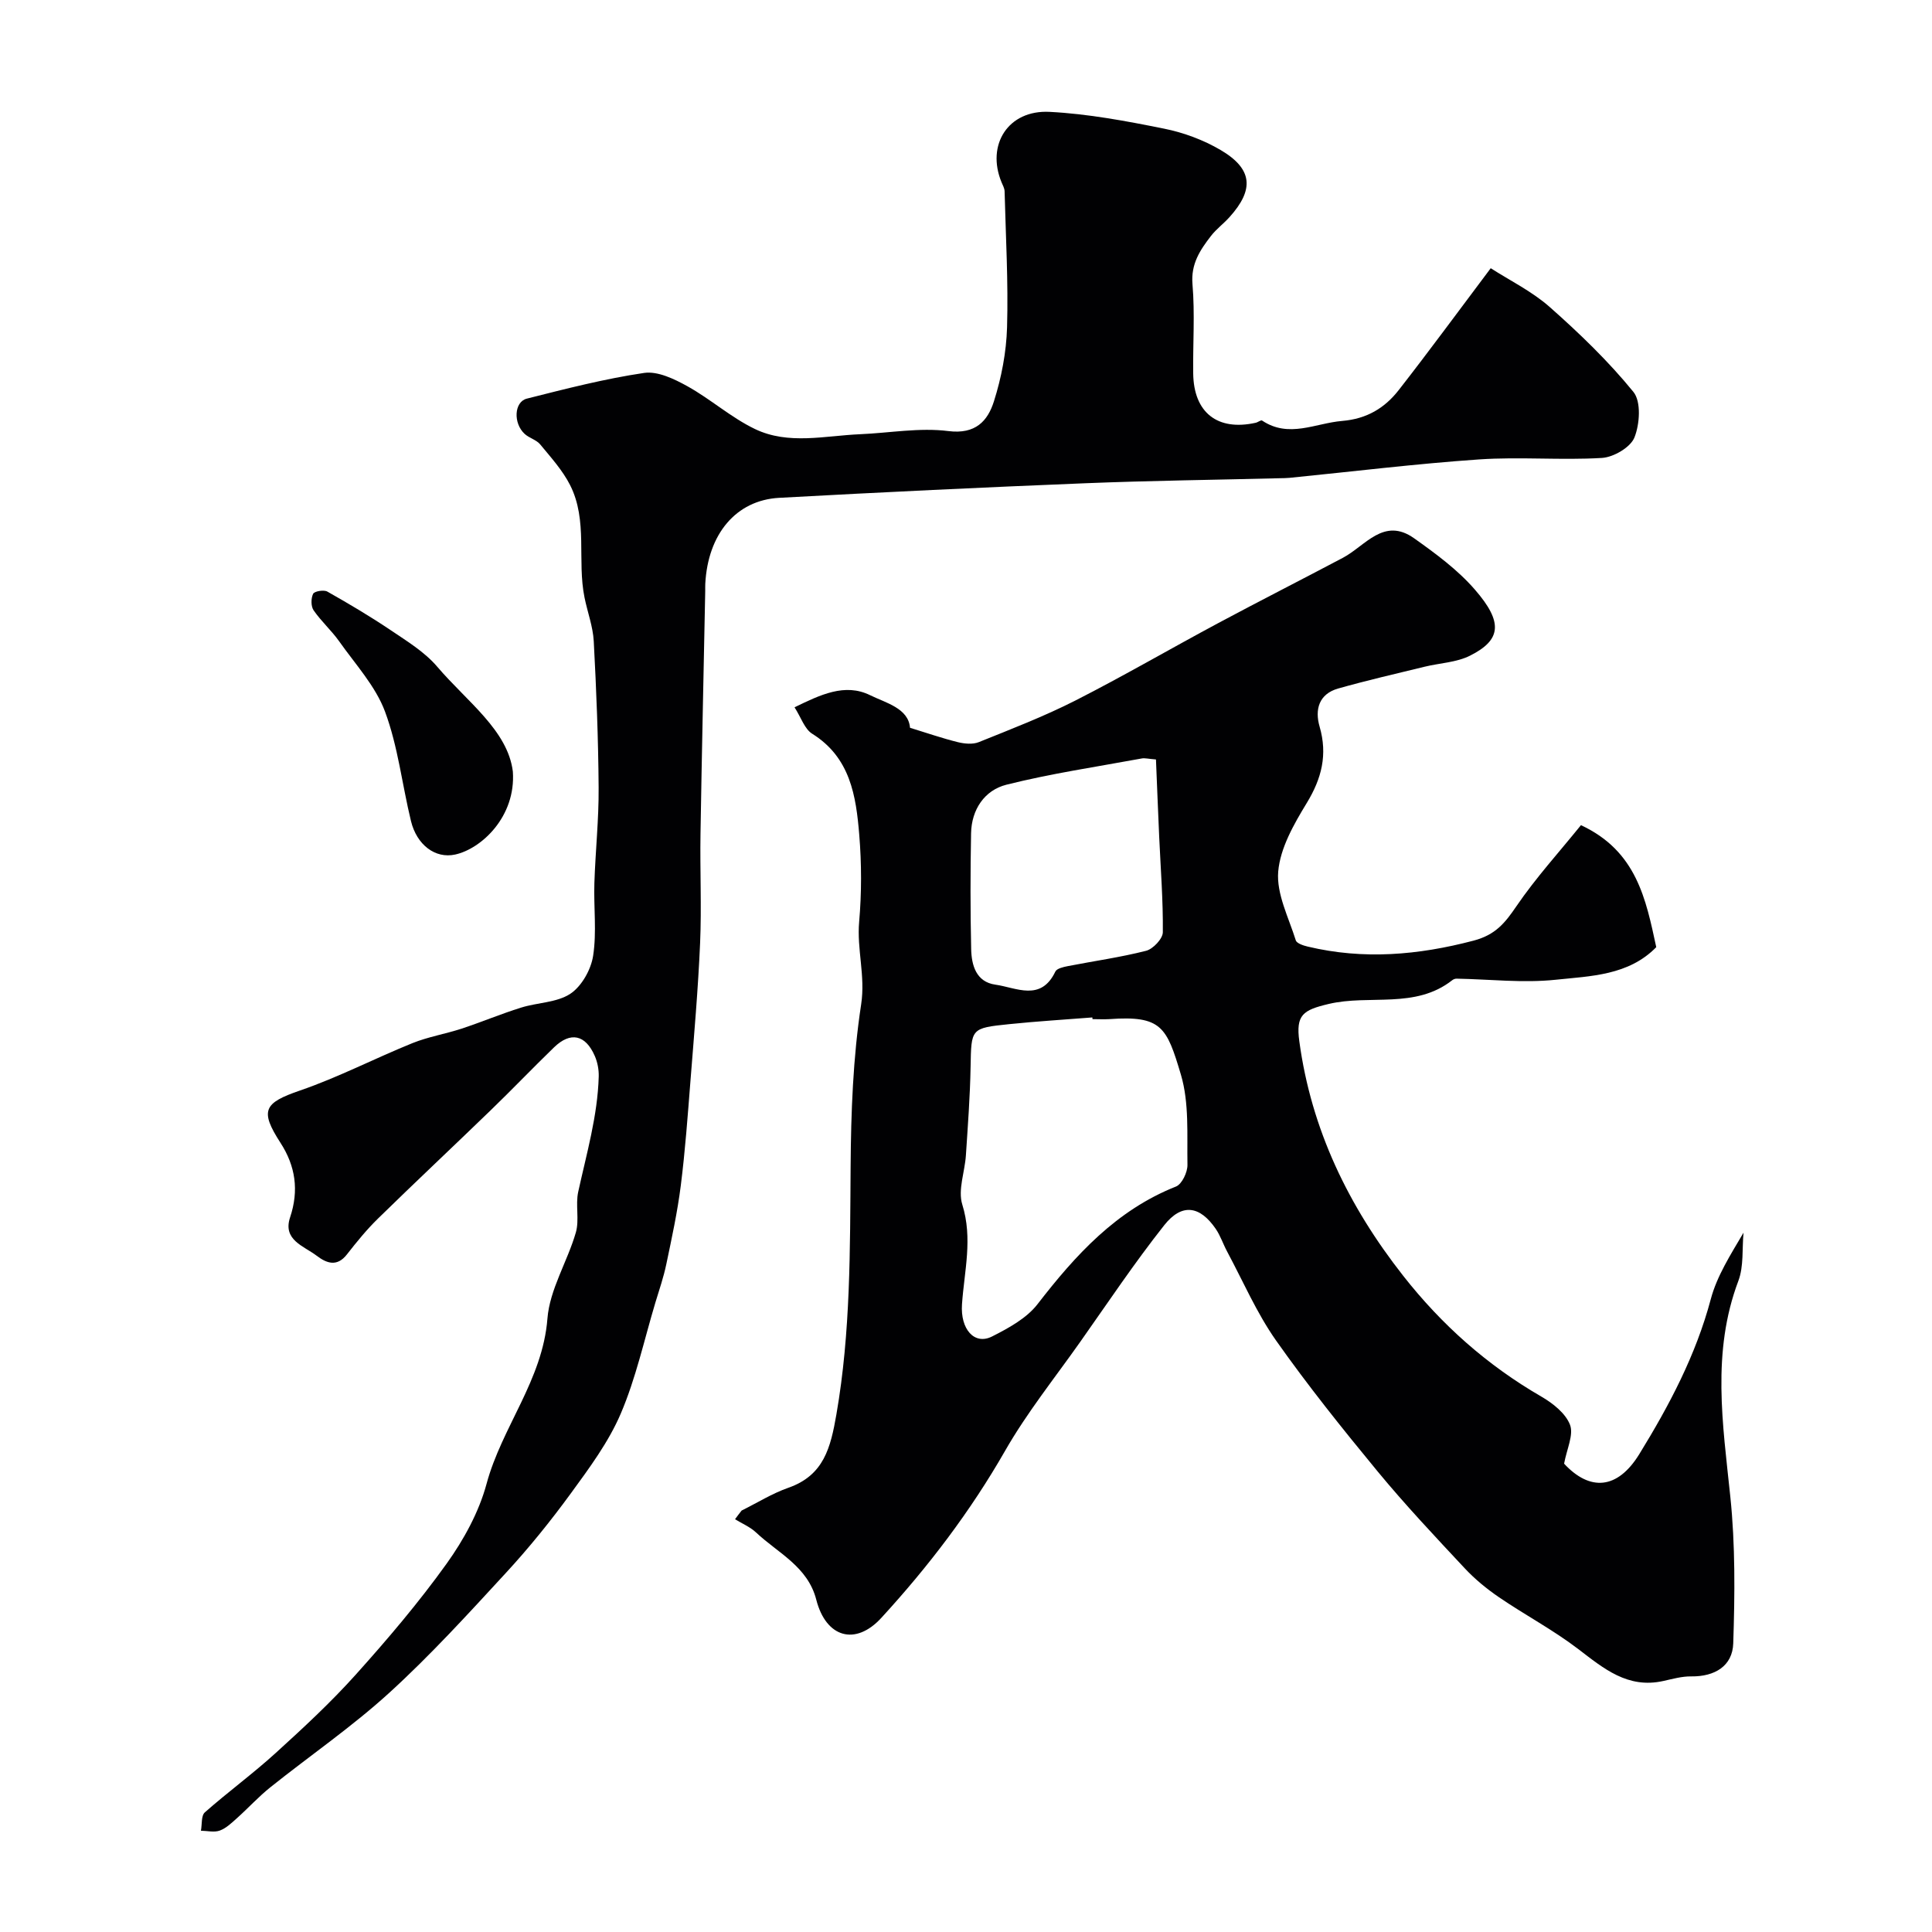 <svg enable-background="new 0 0 400 400" viewBox="0 0 400 400" xmlns="http://www.w3.org/2000/svg"><g fill="#010103"><path d="m153.55 312.74c3.21-1.59 6.3-3.53 9.66-4.71 7.38-2.58 8.76-8.32 9.96-15.21 2.96-17.04 2.81-34.15 2.94-51.32.08-11.2.49-22.5 2.18-33.54.91-5.95-.92-11.39-.41-17.13.52-5.95.51-12.02.02-17.98-.66-8.05-1.85-16.02-9.75-20.94-1.57-.98-2.28-3.33-3.65-5.47 5.31-2.58 10.42-5.08 15.64-2.51 3.25 1.6 7.94 2.69 8.27 6.75 3.52 1.08 6.66 2.17 9.88 2.97 1.38.34 3.1.51 4.36 0 6.73-2.71 13.53-5.33 19.99-8.61 10-5.09 19.71-10.75 29.61-16.05 8.56-4.58 17.21-8.97 25.79-13.51 4.64-2.45 8.45-8.49 14.73-4.04 4.46 3.17 9.01 6.51 12.57 10.61 5.92 6.8 5.48 10.45-.99 13.7-2.81 1.41-6.26 1.52-9.41 2.29-5.97 1.46-11.97 2.83-17.89 4.51-3.98 1.13-4.87 4.35-3.84 7.89 1.68 5.8.44 10.73-2.67 15.83-2.66 4.37-5.48 9.29-5.9 14.17-.39 4.63 2.17 9.54 3.64 14.25.2.63 1.57 1.08 2.47 1.29 11.56 2.76 22.86 1.78 34.33-1.23 4.59-1.21 6.53-3.69 8.9-7.16 4.01-5.87 8.84-11.18 13.34-16.75 11.54 5.37 13.45 15.36 15.59 25.26-5.75 5.88-13.58 5.98-20.86 6.75-6.74.71-13.65-.11-20.48-.23-.3-.01-.66.13-.9.32-7.66 6.03-17.11 2.91-25.59 4.92-5.31 1.26-6.82 2.25-6.07 7.73 2.48 18.27 10.19 34.14 21.5 48.54 8 10.19 17.41 18.54 28.61 25.02 2.37 1.37 5.02 3.46 5.93 5.83.8 2.08-.67 5.03-1.22 8.06 5.31 5.71 11.02 5.41 15.57-1.98 6.2-10.08 11.71-20.48 14.8-32.09 1.27-4.77 4.05-9.13 6.78-13.76-.32 3.34.07 6.95-1.07 9.98-5.57 14.77-3.23 29.62-1.67 44.64 1.05 10.06.94 20.28.61 30.41-.15 4.69-3.82 6.9-8.69 6.84-1.93-.03-3.88.53-5.79.95-7.36 1.64-12.33-2.57-17.65-6.64-5.16-3.94-10.98-7.02-16.36-10.69-2.57-1.75-5.03-3.78-7.14-6.04-6.13-6.56-12.3-13.11-18.01-20.03-7.28-8.83-14.46-17.79-21.05-27.14-3.99-5.68-6.79-12.2-10.09-18.36-.84-1.56-1.39-3.29-2.38-4.73-3.28-4.77-7.01-5.34-10.65-.73-6.15 7.77-11.67 16.04-17.39 24.15-5.27 7.47-11.04 14.66-15.56 22.56-7.2 12.58-15.88 23.96-25.61 34.57-5.38 5.88-11.47 4.1-13.48-3.75-1.76-6.87-7.92-9.64-12.46-13.91-1.23-1.16-2.9-1.85-4.36-2.75.45-.63.91-1.21 1.37-1.8zm72.64-101.74c-.01-.12-.02-.24-.03-.35-5.74.45-11.49.8-17.22 1.39-7.99.82-7.84.9-7.99 8.85-.11 6.11-.57 12.21-.97 18.3-.22 3.42-1.69 7.16-.75 10.19 2.2 7.06.42 13.74-.06 20.65-.36 5.15 2.56 8.53 6.23 6.67 3.42-1.73 7.16-3.77 9.42-6.7 7.87-10.18 16.3-19.44 28.65-24.34 1.24-.49 2.41-2.97 2.38-4.5-.11-6.24.38-12.79-1.35-18.64-2.94-9.88-4-12.3-14.82-11.52-1.16.07-2.32 0-3.49 0zm13.14-53.76c-1.64-.13-2.32-.33-2.93-.21-9.37 1.73-18.83 3.12-28.05 5.44-4.5 1.14-7.21 5.13-7.3 10.06-.15 7.98-.16 15.98.02 23.96.07 3.35 1.03 6.81 5 7.37 4.34.61 9.43 3.59 12.43-2.71.31-.64 1.64-.94 2.56-1.12 5.41-1.06 10.9-1.82 16.23-3.18 1.44-.37 3.45-2.5 3.46-3.83.07-6.57-.45-13.15-.75-19.73-.24-5.36-.45-10.71-.67-16.05z"/><path d="m308.64 55.53c3.93 2.53 8.53 4.78 12.23 8.05 6.15 5.44 12.14 11.21 17.31 17.56 1.63 2 1.32 6.67.21 9.44-.82 2.04-4.31 4.08-6.72 4.23-8.47.51-17.02-.27-25.47.31-13.09.9-26.13 2.51-39.2 3.81-.66.07-1.33.06-2 .08-13.43.34-26.87.5-40.29 1.04-21.13.85-42.27 1.86-63.39 3.02-8.96.49-14.77 7.53-15.3 17.81-.03.5 0 1-.01 1.5-.33 16.76-.71 33.53-.98 50.29-.12 7.52.24 15.05-.08 22.55-.41 9.54-1.25 19.07-2 28.59-.57 7.22-1.09 14.46-2 21.65-.69 5.47-1.87 10.89-3 16.29-.56 2.68-1.46 5.3-2.26 7.93-2.31 7.7-4.03 15.65-7.17 23-2.53 5.91-6.52 11.28-10.35 16.53-4.19 5.74-8.69 11.31-13.51 16.53-7.8 8.47-15.6 17.02-24.1 24.77-7.72 7.03-16.41 12.99-24.59 19.53-2.45 1.96-4.58 4.31-6.93 6.41-1.09.97-2.22 2.07-3.54 2.55-1.15.42-2.59.05-3.9.03.25-1.3.03-3.11.81-3.8 4.79-4.23 9.98-8.02 14.7-12.32 5.71-5.19 11.4-10.46 16.54-16.19 6.61-7.36 13.05-14.94 18.81-22.97 3.56-4.97 6.7-10.69 8.28-16.55 3.18-11.79 11.6-21.45 12.6-34.2.47-6.05 4.14-11.8 5.88-17.82.76-2.63-.1-5.7.49-8.41 1.73-7.92 4.02-15.73 4.25-23.89.04-1.41-.25-2.95-.81-4.24-1.93-4.44-5.03-5.1-8.44-1.8-4.43 4.29-8.69 8.75-13.12 13.03-7.74 7.49-15.59 14.85-23.29 22.38-2.35 2.29-4.44 4.86-6.47 7.46-2.07 2.66-4.22 1.83-6.26.28-2.68-2.03-7.08-3.26-5.51-7.95 1.87-5.59 1.11-10.64-1.99-15.43-4.34-6.72-3.43-8.26 4.04-10.83 7.94-2.73 15.47-6.65 23.28-9.81 3.27-1.32 6.84-1.9 10.21-3.01 4.12-1.36 8.13-3.05 12.27-4.34 3.39-1.07 7.4-1.02 10.21-2.87 2.34-1.55 4.28-4.99 4.72-7.86.76-4.91.1-10.02.26-15.05.21-6.6.93-13.19.88-19.78-.07-10.1-.47-20.21-1.01-30.29-.16-3.04-1.3-6.03-1.91-9.05-1.57-7.7.73-15.95-2.99-23.29-1.56-3.07-3.97-5.73-6.19-8.42-.79-.96-2.28-1.31-3.22-2.18-2.39-2.2-2.19-6.63.46-7.3 8.04-2.03 16.1-4.11 24.28-5.32 2.81-.41 6.24 1.25 8.95 2.75 4.83 2.68 9.06 6.5 14.01 8.87 6.92 3.32 14.46 1.38 21.76 1.07 6.1-.26 12.3-1.41 18.27-.65 5.64.71 8.15-2.11 9.43-6.15 1.56-4.92 2.57-10.18 2.72-15.33.27-9.38-.27-18.78-.51-28.18-.02-.62-.38-1.24-.63-1.85-3.21-7.75 1.36-15.03 9.96-14.58 7.95.41 15.88 1.9 23.71 3.48 4.04.81 8.12 2.33 11.67 4.41 6.65 3.91 7.02 8.17 1.86 13.9-1.22 1.36-2.74 2.47-3.85 3.91-2.24 2.91-4.17 5.76-3.82 9.97.52 6.12.07 12.32.15 18.48.1 8.12 5.03 11.98 12.94 10.22.46-.1 1.09-.62 1.32-.46 5.56 3.72 11.02.54 16.59.08 5.11-.43 8.81-2.68 11.71-6.4 6.29-8.06 12.35-16.32 19.04-25.22z"/><path d="m106.18 159.74c.66 9.37-6.55 16-11.93 17.18-4.16.92-7.97-2.03-9.16-6.92-1.84-7.56-2.69-15.46-5.38-22.68-1.97-5.29-6.14-9.79-9.48-14.53-1.6-2.26-3.73-4.15-5.3-6.43-.57-.83-.56-2.49-.1-3.42.27-.54 2.22-.87 2.94-.46 4.46 2.52 8.88 5.14 13.13 8 3.38 2.28 7.02 4.5 9.61 7.54 6.2 7.27 14.62 13.2 15.67 21.72z"/></g></svg>